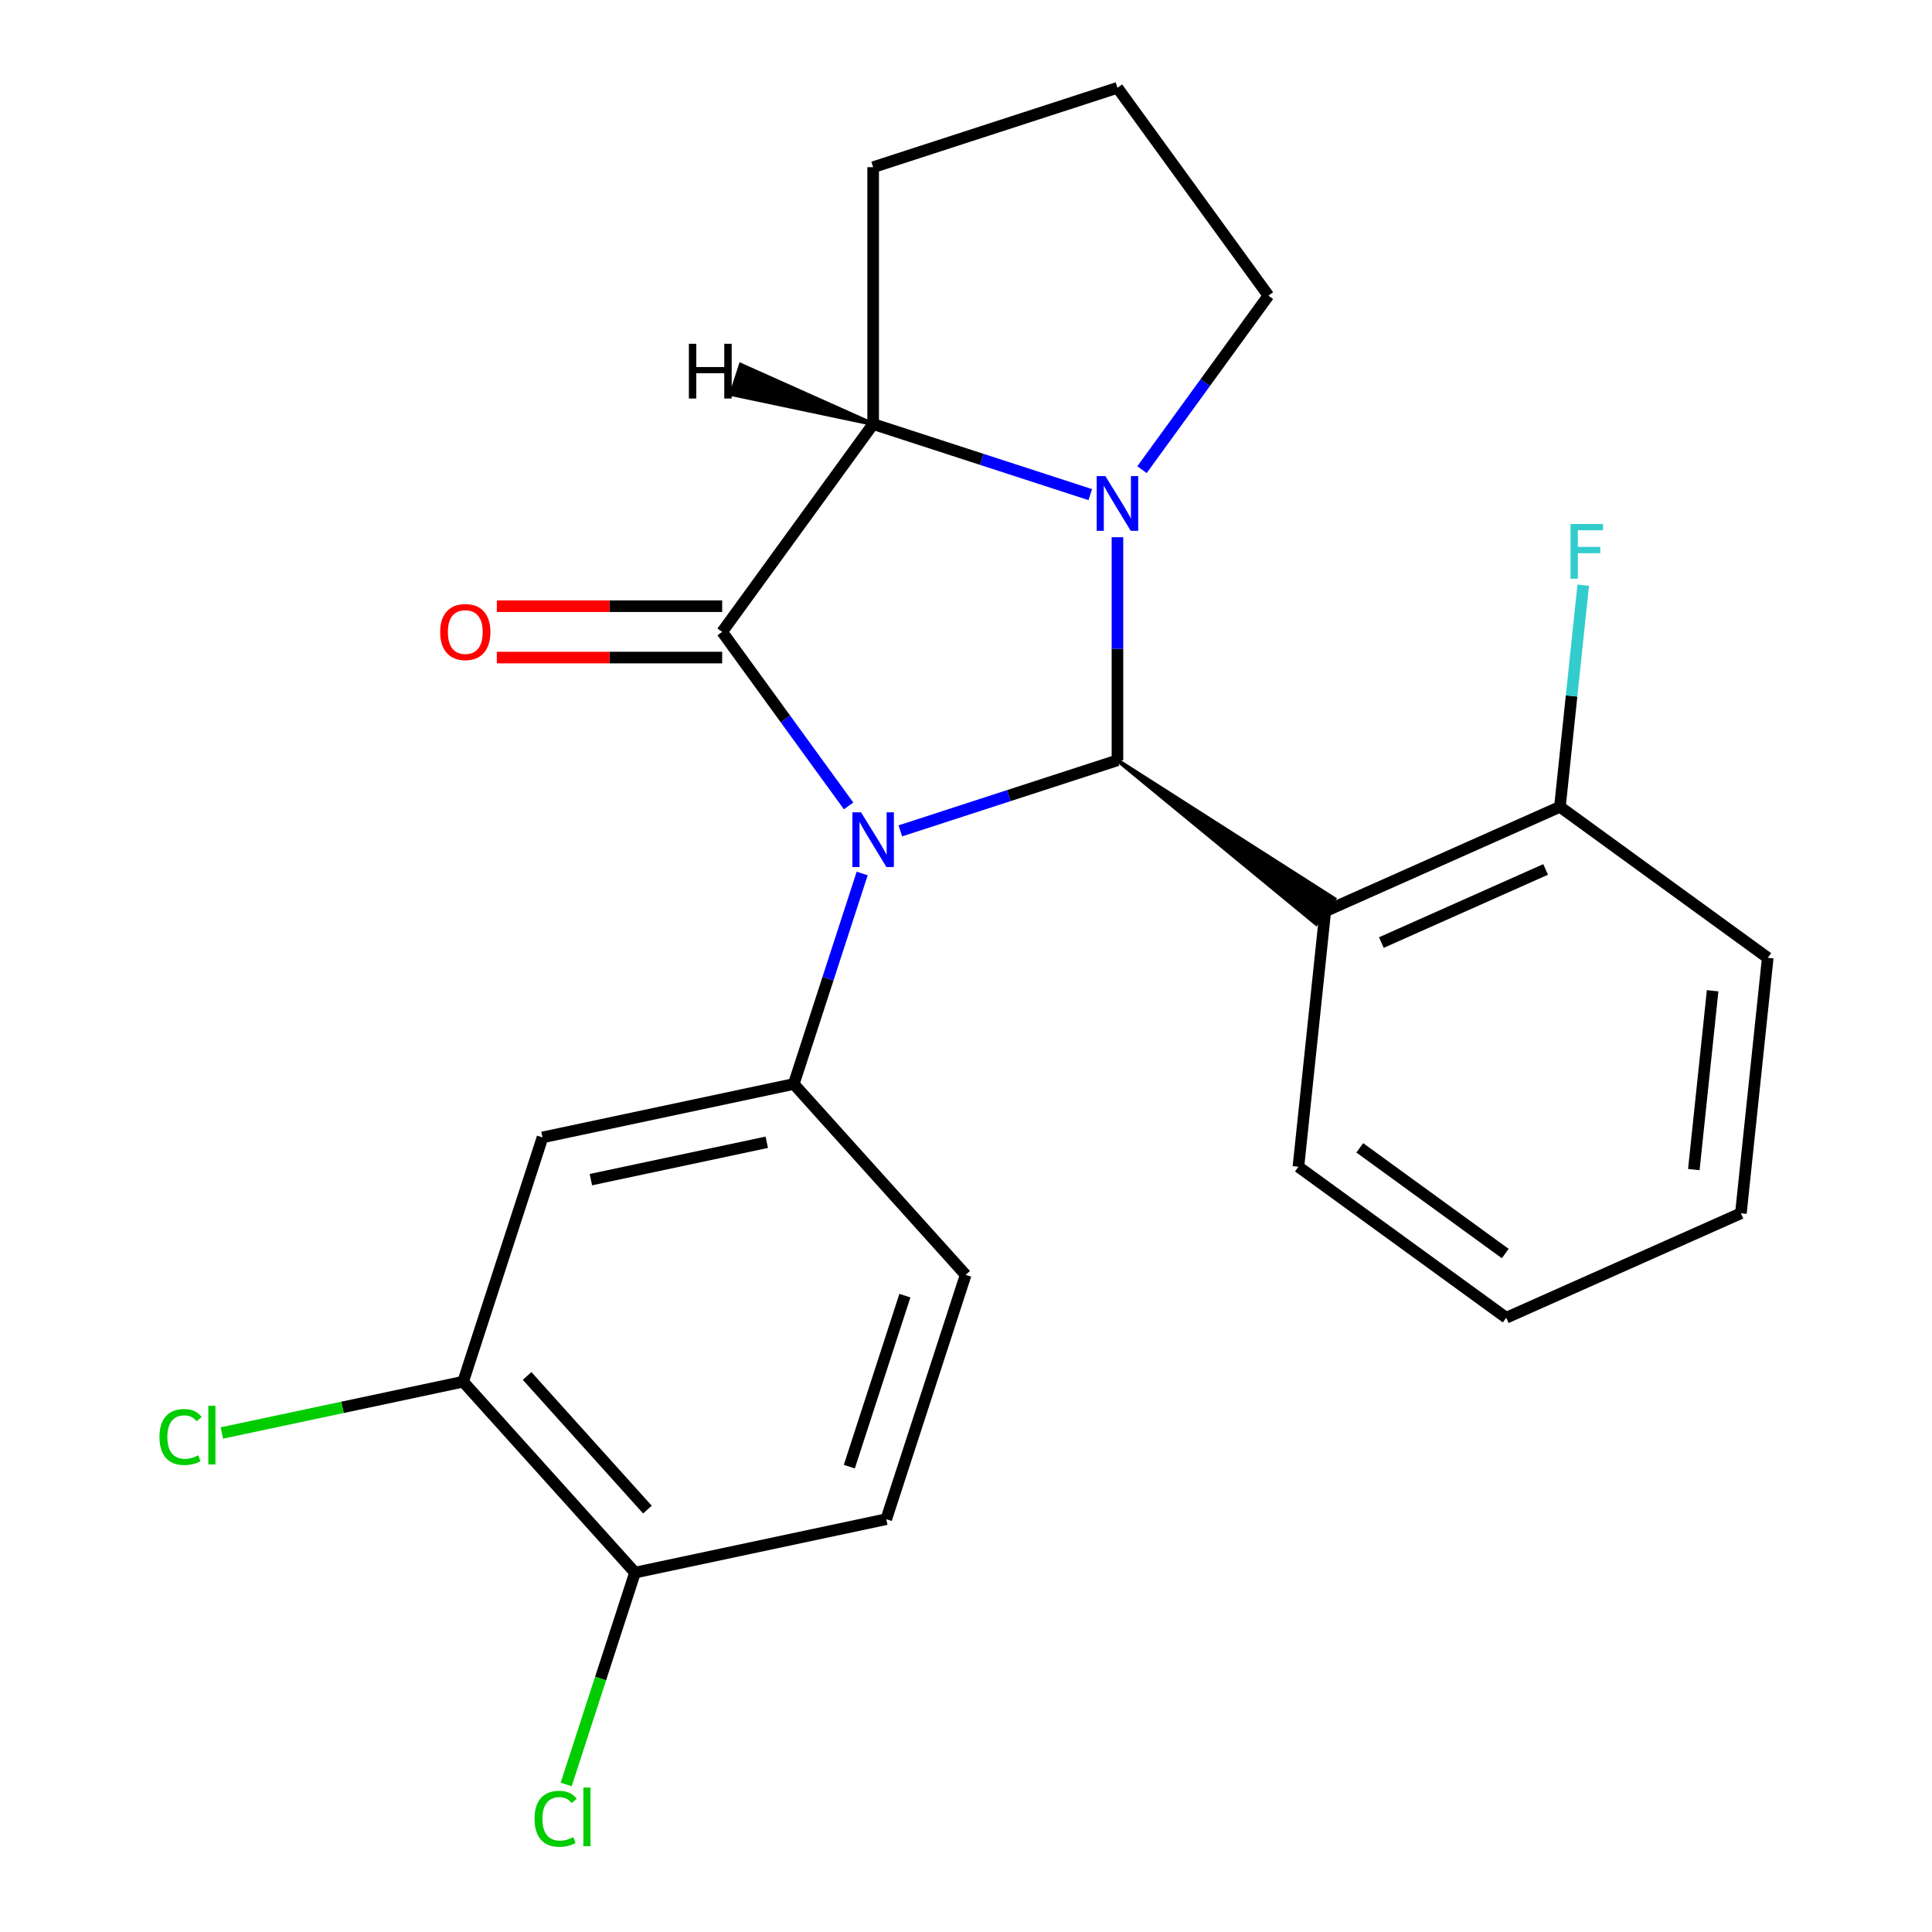 <?xml version='1.0' encoding='iso-8859-1'?>
<svg version='1.1' baseProfile='full'
              xmlns='http://www.w3.org/2000/svg'
                      xmlns:rdkit='http://www.rdkit.org/xml'
                      xmlns:xlink='http://www.w3.org/1999/xlink'
                  xml:space='preserve'
width='1000px' height='1000px' viewBox='0 0 1000 1000'>
<!-- END OF HEADER -->
<rect style='opacity:1.0;fill:#FFFFFF;stroke:none' width='1000' height='1000' x='0' y='0'> </rect>
<path class='bond-0' d='M 446.261,452.109 L 428.558,506.592' style='fill:none;fill-rule:evenodd;stroke:#0000FF;stroke-width:6px;stroke-linecap:butt;stroke-linejoin:miter;stroke-opacity:1' />
<path class='bond-0' d='M 428.558,506.592 L 410.856,561.074' style='fill:none;fill-rule:evenodd;stroke:#000000;stroke-width:6px;stroke-linecap:butt;stroke-linejoin:miter;stroke-opacity:1' />
<path class='bond-19' d='M 466.006,430.055 L 522.198,411.797' style='fill:none;fill-rule:evenodd;stroke:#0000FF;stroke-width:6px;stroke-linecap:butt;stroke-linejoin:miter;stroke-opacity:1' />
<path class='bond-19' d='M 522.198,411.797 L 578.391,393.539' style='fill:none;fill-rule:evenodd;stroke:#000000;stroke-width:6px;stroke-linecap:butt;stroke-linejoin:miter;stroke-opacity:1' />
<path class='bond-20' d='M 439.239,417.141 L 406.515,372.101' style='fill:none;fill-rule:evenodd;stroke:#0000FF;stroke-width:6px;stroke-linecap:butt;stroke-linejoin:miter;stroke-opacity:1' />
<path class='bond-20' d='M 406.515,372.101 L 373.792,327.061' style='fill:none;fill-rule:evenodd;stroke:#000000;stroke-width:6px;stroke-linecap:butt;stroke-linejoin:miter;stroke-opacity:1' />
<path class='bond-18' d='M 578.391,393.539 L 681.266,478.143 L 690.644,465.235 Z' style='fill:#000000;fill-rule:evenodd;fill-opacity:1;stroke:#000000;stroke-width:2px;stroke-linecap:butt;stroke-linejoin:miter;stroke-opacity:1;' />
<path class='bond-21' d='M 578.391,393.539 L 578.391,335.803' style='fill:none;fill-rule:evenodd;stroke:#000000;stroke-width:6px;stroke-linecap:butt;stroke-linejoin:miter;stroke-opacity:1' />
<path class='bond-21' d='M 578.391,335.803 L 578.391,278.067' style='fill:none;fill-rule:evenodd;stroke:#0000FF;stroke-width:6px;stroke-linecap:butt;stroke-linejoin:miter;stroke-opacity:1' />
<path class='bond-22' d='M 373.792,327.061 L 451.942,219.497' style='fill:none;fill-rule:evenodd;stroke:#000000;stroke-width:6px;stroke-linecap:butt;stroke-linejoin:miter;stroke-opacity:1' />
<path class='bond-23' d='M 373.792,313.765 L 315.476,313.765' style='fill:none;fill-rule:evenodd;stroke:#000000;stroke-width:6px;stroke-linecap:butt;stroke-linejoin:miter;stroke-opacity:1' />
<path class='bond-23' d='M 315.476,313.765 L 257.159,313.765' style='fill:none;fill-rule:evenodd;stroke:#FF0000;stroke-width:6px;stroke-linecap:butt;stroke-linejoin:miter;stroke-opacity:1' />
<path class='bond-23' d='M 373.792,340.357 L 315.476,340.357' style='fill:none;fill-rule:evenodd;stroke:#000000;stroke-width:6px;stroke-linecap:butt;stroke-linejoin:miter;stroke-opacity:1' />
<path class='bond-23' d='M 315.476,340.357 L 257.159,340.357' style='fill:none;fill-rule:evenodd;stroke:#FF0000;stroke-width:6px;stroke-linecap:butt;stroke-linejoin:miter;stroke-opacity:1' />
<path class='bond-16' d='M 564.327,256.013 L 508.134,237.755' style='fill:none;fill-rule:evenodd;stroke:#0000FF;stroke-width:6px;stroke-linecap:butt;stroke-linejoin:miter;stroke-opacity:1' />
<path class='bond-16' d='M 508.134,237.755 L 451.942,219.497' style='fill:none;fill-rule:evenodd;stroke:#000000;stroke-width:6px;stroke-linecap:butt;stroke-linejoin:miter;stroke-opacity:1' />
<path class='bond-24' d='M 591.094,243.099 L 623.817,198.059' style='fill:none;fill-rule:evenodd;stroke:#0000FF;stroke-width:6px;stroke-linecap:butt;stroke-linejoin:miter;stroke-opacity:1' />
<path class='bond-24' d='M 623.817,198.059 L 656.541,153.019' style='fill:none;fill-rule:evenodd;stroke:#000000;stroke-width:6px;stroke-linecap:butt;stroke-linejoin:miter;stroke-opacity:1' />
<path class='bond-25' d='M 451.942,219.497 L 451.942,86.54' style='fill:none;fill-rule:evenodd;stroke:#000000;stroke-width:6px;stroke-linecap:butt;stroke-linejoin:miter;stroke-opacity:1' />
<path class='bond-27' d='M 451.942,219.497 L 383.403,188.839 L 378.473,204.013 Z' style='fill:#000000;fill-rule:evenodd;fill-opacity:1;stroke:#000000;stroke-width:2px;stroke-linecap:butt;stroke-linejoin:miter;stroke-opacity:1;' />
<path class='bond-1' d='M 410.856,561.074 L 280.805,588.717' style='fill:none;fill-rule:evenodd;stroke:#000000;stroke-width:6px;stroke-linecap:butt;stroke-linejoin:miter;stroke-opacity:1' />
<path class='bond-1' d='M 396.877,591.231 L 305.841,610.581' style='fill:none;fill-rule:evenodd;stroke:#000000;stroke-width:6px;stroke-linecap:butt;stroke-linejoin:miter;stroke-opacity:1' />
<path class='bond-4' d='M 410.856,561.074 L 499.821,659.88' style='fill:none;fill-rule:evenodd;stroke:#000000;stroke-width:6px;stroke-linecap:butt;stroke-linejoin:miter;stroke-opacity:1' />
<path class='bond-3' d='M 685.955,471.689 L 807.417,417.611' style='fill:none;fill-rule:evenodd;stroke:#000000;stroke-width:6px;stroke-linecap:butt;stroke-linejoin:miter;stroke-opacity:1' />
<path class='bond-3' d='M 714.99,487.87 L 800.013,450.015' style='fill:none;fill-rule:evenodd;stroke:#000000;stroke-width:6px;stroke-linecap:butt;stroke-linejoin:miter;stroke-opacity:1' />
<path class='bond-10' d='M 685.955,471.689 L 672.057,603.917' style='fill:none;fill-rule:evenodd;stroke:#000000;stroke-width:6px;stroke-linecap:butt;stroke-linejoin:miter;stroke-opacity:1' />
<path class='bond-2' d='M 280.805,588.717 L 239.719,715.166' style='fill:none;fill-rule:evenodd;stroke:#000000;stroke-width:6px;stroke-linecap:butt;stroke-linejoin:miter;stroke-opacity:1' />
<path class='bond-7' d='M 239.719,715.166 L 177.275,728.439' style='fill:none;fill-rule:evenodd;stroke:#000000;stroke-width:6px;stroke-linecap:butt;stroke-linejoin:miter;stroke-opacity:1' />
<path class='bond-7' d='M 177.275,728.439 L 114.832,741.712' style='fill:none;fill-rule:evenodd;stroke:#00CC00;stroke-width:6px;stroke-linecap:butt;stroke-linejoin:miter;stroke-opacity:1' />
<path class='bond-14' d='M 239.719,715.166 L 328.684,813.972' style='fill:none;fill-rule:evenodd;stroke:#000000;stroke-width:6px;stroke-linecap:butt;stroke-linejoin:miter;stroke-opacity:1' />
<path class='bond-14' d='M 272.825,712.194 L 335.101,781.358' style='fill:none;fill-rule:evenodd;stroke:#000000;stroke-width:6px;stroke-linecap:butt;stroke-linejoin:miter;stroke-opacity:1' />
<path class='bond-8' d='M 807.417,417.611 L 813.447,360.239' style='fill:none;fill-rule:evenodd;stroke:#000000;stroke-width:6px;stroke-linecap:butt;stroke-linejoin:miter;stroke-opacity:1' />
<path class='bond-8' d='M 813.447,360.239 L 819.477,302.867' style='fill:none;fill-rule:evenodd;stroke:#33CCCC;stroke-width:6px;stroke-linecap:butt;stroke-linejoin:miter;stroke-opacity:1' />
<path class='bond-11' d='M 807.417,417.611 L 914.981,495.761' style='fill:none;fill-rule:evenodd;stroke:#000000;stroke-width:6px;stroke-linecap:butt;stroke-linejoin:miter;stroke-opacity:1' />
<path class='bond-6' d='M 499.821,659.88 L 458.735,786.329' style='fill:none;fill-rule:evenodd;stroke:#000000;stroke-width:6px;stroke-linecap:butt;stroke-linejoin:miter;stroke-opacity:1' />
<path class='bond-6' d='M 468.368,670.63 L 439.608,759.145' style='fill:none;fill-rule:evenodd;stroke:#000000;stroke-width:6px;stroke-linecap:butt;stroke-linejoin:miter;stroke-opacity:1' />
<path class='bond-5' d='M 328.684,813.972 L 458.735,786.329' style='fill:none;fill-rule:evenodd;stroke:#000000;stroke-width:6px;stroke-linecap:butt;stroke-linejoin:miter;stroke-opacity:1' />
<path class='bond-9' d='M 328.684,813.972 L 310.868,868.805' style='fill:none;fill-rule:evenodd;stroke:#000000;stroke-width:6px;stroke-linecap:butt;stroke-linejoin:miter;stroke-opacity:1' />
<path class='bond-9' d='M 310.868,868.805 L 293.052,923.638' style='fill:none;fill-rule:evenodd;stroke:#00CC00;stroke-width:6px;stroke-linecap:butt;stroke-linejoin:miter;stroke-opacity:1' />
<path class='bond-17' d='M 656.541,153.019 L 578.391,45.455' style='fill:none;fill-rule:evenodd;stroke:#000000;stroke-width:6px;stroke-linecap:butt;stroke-linejoin:miter;stroke-opacity:1' />
<path class='bond-12' d='M 672.057,603.917 L 779.621,682.067' style='fill:none;fill-rule:evenodd;stroke:#000000;stroke-width:6px;stroke-linecap:butt;stroke-linejoin:miter;stroke-opacity:1' />
<path class='bond-12' d='M 703.822,594.127 L 779.117,648.832' style='fill:none;fill-rule:evenodd;stroke:#000000;stroke-width:6px;stroke-linecap:butt;stroke-linejoin:miter;stroke-opacity:1' />
<path class='bond-26' d='M 451.942,86.54 L 578.391,45.455' style='fill:none;fill-rule:evenodd;stroke:#000000;stroke-width:6px;stroke-linecap:butt;stroke-linejoin:miter;stroke-opacity:1' />
<path class='bond-15' d='M 914.981,495.761 L 901.083,627.989' style='fill:none;fill-rule:evenodd;stroke:#000000;stroke-width:6px;stroke-linecap:butt;stroke-linejoin:miter;stroke-opacity:1' />
<path class='bond-15' d='M 886.45,512.815 L 876.722,605.375' style='fill:none;fill-rule:evenodd;stroke:#000000;stroke-width:6px;stroke-linecap:butt;stroke-linejoin:miter;stroke-opacity:1' />
<path class='bond-13' d='M 779.621,682.067 L 901.083,627.989' style='fill:none;fill-rule:evenodd;stroke:#000000;stroke-width:6px;stroke-linecap:butt;stroke-linejoin:miter;stroke-opacity:1' />
<path  class='atom-0' d='M 445.682 420.465
L 454.962 435.465
Q 455.882 436.945, 457.362 439.625
Q 458.842 442.305, 458.922 442.465
L 458.922 420.465
L 462.682 420.465
L 462.682 448.785
L 458.802 448.785
L 448.842 432.385
Q 447.682 430.465, 446.442 428.265
Q 445.242 426.065, 444.882 425.385
L 444.882 448.785
L 441.202 448.785
L 441.202 420.465
L 445.682 420.465
' fill='#0000FF'/>
<path  class='atom-3' d='M 572.131 246.423
L 581.411 261.423
Q 582.331 262.903, 583.811 265.583
Q 585.291 268.263, 585.371 268.423
L 585.371 246.423
L 589.131 246.423
L 589.131 274.743
L 585.251 274.743
L 575.291 258.343
Q 574.131 256.423, 572.891 254.223
Q 571.691 252.023, 571.331 251.343
L 571.331 274.743
L 567.651 274.743
L 567.651 246.423
L 572.131 246.423
' fill='#0000FF'/>
<path  class='atom-9' d='M 227.835 327.141
Q 227.835 320.341, 231.195 316.541
Q 234.555 312.741, 240.835 312.741
Q 247.115 312.741, 250.475 316.541
Q 253.835 320.341, 253.835 327.141
Q 253.835 334.021, 250.435 337.941
Q 247.035 341.821, 240.835 341.821
Q 234.595 341.821, 231.195 337.941
Q 227.835 334.061, 227.835 327.141
M 240.835 338.621
Q 245.155 338.621, 247.475 335.741
Q 249.835 332.821, 249.835 327.141
Q 249.835 321.581, 247.475 318.781
Q 245.155 315.941, 240.835 315.941
Q 236.515 315.941, 234.155 318.741
Q 231.835 321.541, 231.835 327.141
Q 231.835 332.861, 234.155 335.741
Q 236.515 338.621, 240.835 338.621
' fill='#FF0000'/>
<path  class='atom-15' d='M 82.548 743.79
Q 82.548 736.75, 85.828 733.07
Q 89.148 729.35, 95.428 729.35
Q 101.268 729.35, 104.388 733.47
L 101.748 735.63
Q 99.468 732.63, 95.428 732.63
Q 91.148 732.63, 88.868 735.51
Q 86.628 738.35, 86.628 743.79
Q 86.628 749.39, 88.948 752.27
Q 91.308 755.15, 95.868 755.15
Q 98.988 755.15, 102.628 753.27
L 103.748 756.27
Q 102.268 757.23, 100.028 757.79
Q 97.788 758.35, 95.308 758.35
Q 89.148 758.35, 85.828 754.59
Q 82.548 750.83, 82.548 743.79
' fill='#00CC00'/>
<path  class='atom-15' d='M 107.828 727.63
L 111.508 727.63
L 111.508 757.99
L 107.828 757.99
L 107.828 727.63
' fill='#00CC00'/>
<path  class='atom-16' d='M 812.894 271.223
L 829.734 271.223
L 829.734 274.463
L 816.694 274.463
L 816.694 283.063
L 828.294 283.063
L 828.294 286.343
L 816.694 286.343
L 816.694 299.543
L 812.894 299.543
L 812.894 271.223
' fill='#33CCCC'/>
<path  class='atom-17' d='M 276.678 941.402
Q 276.678 934.362, 279.958 930.682
Q 283.278 926.962, 289.558 926.962
Q 295.398 926.962, 298.518 931.082
L 295.878 933.242
Q 293.598 930.242, 289.558 930.242
Q 285.278 930.242, 282.998 933.122
Q 280.758 935.962, 280.758 941.402
Q 280.758 947.002, 283.078 949.882
Q 285.438 952.762, 289.998 952.762
Q 293.118 952.762, 296.758 950.882
L 297.878 953.882
Q 296.398 954.842, 294.158 955.402
Q 291.918 955.962, 289.438 955.962
Q 283.278 955.962, 279.958 952.202
Q 276.678 948.442, 276.678 941.402
' fill='#00CC00'/>
<path  class='atom-17' d='M 301.958 925.242
L 305.638 925.242
L 305.638 955.602
L 301.958 955.602
L 301.958 925.242
' fill='#00CC00'/>
<path  class='atom-24' d='M 356.562 177.946
L 360.402 177.946
L 360.402 189.986
L 374.882 189.986
L 374.882 177.946
L 378.722 177.946
L 378.722 206.266
L 374.882 206.266
L 374.882 193.186
L 360.402 193.186
L 360.402 206.266
L 356.562 206.266
L 356.562 177.946
' fill='#000000'/>
</svg>
